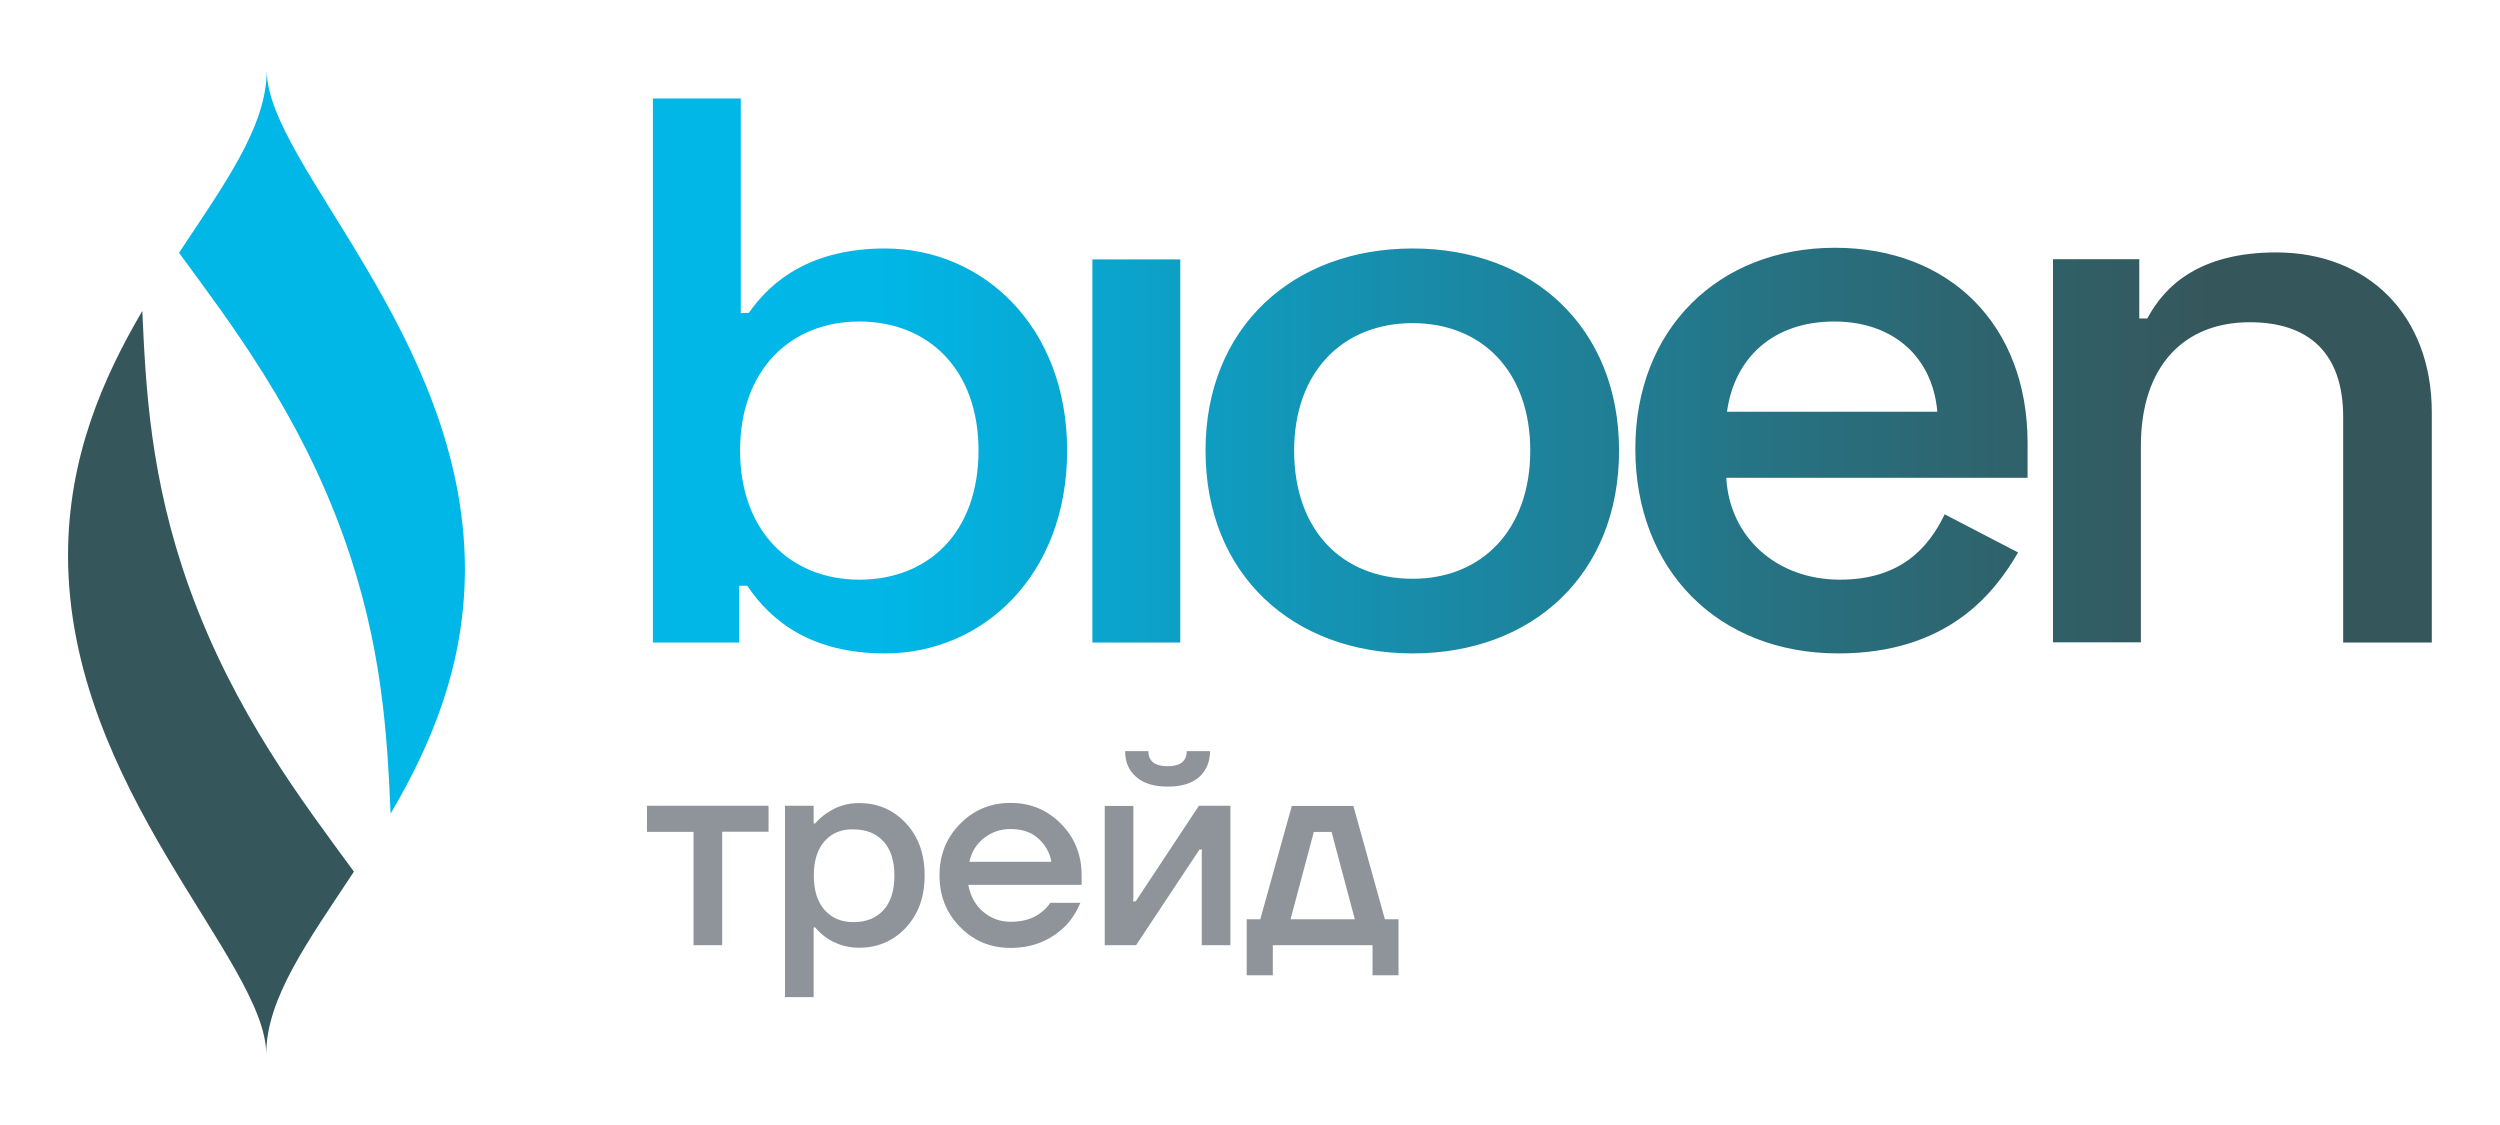 <?xml version="1.0" encoding="utf-8"?>
<!-- Generator: Adobe Illustrator 25.0.0, SVG Export Plug-In . SVG Version: 6.00 Build 0)  -->
<svg version="1.1" id="Layer_1" xmlns="http://www.w3.org/2000/svg" xmlns:xlink="http://www.w3.org/1999/xlink" x="0px" y="0px"
	 viewBox="0 0 1396.5 628.2" style="enable-background:new 0 0 1396.5 628.2;" xml:space="preserve">
<style type="text/css">
	.st0{fill:#8F949B;}
	.st1{fill:#35575B;}
	.st2{fill:#00B7E8;}
	.st3{fill:url(#SVGID_1_);}
</style>
<g>
	<g>
		<path class="st0" d="M361.4,464.6v-14.5h67.9v14.5h-25.9V528h-16v-63.3h-26V464.6z"/>
		<path class="st0" d="M438.5,557V450.1h16v9.9h0.8c1.8-2.1,3.9-4,6.3-5.6c5.5-3.9,11.5-5.8,18.2-5.8c10.5,0,19.2,3.7,26.2,11.2
			s10.5,17.2,10.5,29.2s-3.5,21.7-10.5,29.2c-7,7.5-15.7,11.2-26.2,11.2c-6.7,0-12.8-1.9-18.2-5.6c-2.4-1.7-4.5-3.7-6.3-5.8h-0.8v39
			H438.5z M460.6,469.9c-4,4.5-6,10.9-6,19.2s2,14.6,6,19.2c4,4.5,9.4,6.8,16.1,6.8c7.1,0,12.7-2.2,16.8-6.7
			c4.1-4.5,6.1-10.9,6.1-19.2c0-8.3-2-14.8-6.1-19.2c-4.1-4.5-9.7-6.7-16.8-6.7C469.9,463.1,464.6,465.4,460.6,469.9z"/>
		<path class="st0" d="M536.3,517.8c-7.7-7.8-11.5-17.4-11.5-28.8s3.8-21,11.5-28.8s17.1-11.7,28.2-11.7c11.1,0,20.5,3.9,28.2,11.7
			c7.7,7.8,11.5,17.4,11.5,28.8v5.3h-63.3c1.2,6.4,4,11.4,8.4,15.1c4.4,3.7,9.5,5.5,15.3,5.5c7.1,0,12.8-1.8,17.1-5.3
			c1.9-1.4,3.6-3.2,5-5.3h16.8c-2.1,5-4.8,9.2-8.1,12.7c-8.3,8.3-18.6,12.5-30.8,12.5C553.3,529.5,543.9,525.6,536.3,517.8z
			 M541.5,481.4h45.8c-0.9-5.1-3.3-9.4-7.3-13c-3.9-3.6-9.1-5.3-15.6-5.3c-5.5,0-10.4,1.7-14.7,5
			C545.5,471.4,542.7,475.8,541.5,481.4z"/>
		<path class="st0" d="M617.1,528v-77.8h16V502l-0.2,1.5h1.5l35.3-53.4h17.6V528h-16v-51.9l0.2-1.5H670L634.6,528H617.1z
			 M628.5,419.6h13c0,5.6,3.6,8.4,10.7,8.4c7.1,0,10.7-2.8,10.7-8.4h13c0,6-2,10.8-6,14.4s-9.9,5.4-17.6,5.4
			c-7.7,0-13.6-1.8-17.6-5.4C630.5,430.4,628.5,425.6,628.5,419.6z"/>
		<path class="st0" d="M696.4,544.8v-31.3h7.6l17.6-63.3H756l17.6,63.3h7.6v31.3h-14.5V528H711v16.8H696.4z M720.9,513.5h35.9
			l-13-48.8h-9.9L720.9,513.5z"/>
	</g>
</g>
<g>
	<path class="st1" d="M105.7,328.2c-21.8-60.8-24.3-111.7-26.2-154.5c-22.3,38-41.4,82.1-41.5,136.4
		c0,130.6,110.8,226.6,110.7,278.8c0-31.3,23.6-63.5,49-102C169.7,448.6,130.9,398.4,105.7,328.2z"/>
</g>
<path class="st2" d="M218.2,454.5c22.3-38,41.4-82.1,41.5-136.4C259.7,187.5,149,91.5,149,39.3c0,31.3-23.6,63.5-49,101.9
	c28,38.3,66.9,88.6,92,158.8C213.8,360.8,216.3,411.7,218.2,454.5z"/>
<linearGradient id="SVGID_1_" gradientUnits="userSpaceOnUse" x1="364.7" y1="420" x2="1358.4" y2="420" gradientTransform="matrix(1 0 0 -1 0 630)">
	<stop  offset="0.125" style="stop-color:#00B7E8"/>
	<stop  offset="0.479" style="stop-color:#1C859F"/>
	<stop  offset="0.745" style="stop-color:#2E646E"/>
	<stop  offset="0.876" style="stop-color:#35575B"/>
</linearGradient>
<path class="st3" d="M413.8,55v119.8h4.5c12.6-18.2,35.1-36,76.1-36c54.5,0,101.7,43.4,101.7,112.9c0,69.9-47.3,113.3-101.7,113.3
	c-41,0-63.5-17.8-77-37.8h-4.5v31.7h-48.2V55H413.8z M413.4,251.7c0,45.2,28.4,72.1,66.6,72.1c38.7,0,66.6-26.5,66.6-72.1
	c0-45.2-27.9-72.1-66.6-72.1C441.7,179.6,413.4,206.5,413.4,251.7z M659.3,358.9h-49.1v-214h49.1V358.9z M789.1,138.8
	c66.6,0,115.3,43.8,115.3,112.9c0,69.5-48.6,113.3-115.3,113.3c-66.6,0-115.7-43.8-115.7-113.3C673.4,182.7,722.4,138.8,789.1,138.8
	z M789.1,323.3c38.7,0,65.7-27.4,65.7-71.6s-27-71.2-65.7-71.2c-39.2,0-66.2,27.4-66.2,71.2C722.9,296.4,749.9,323.3,789.1,323.3z
	 M1025,138.4c64.4,0,107.6,43.4,107.6,109v19.5H964.3c1.8,33,27.9,56.9,63.5,56.9c33.8,0,49.5-17.8,58.5-36.5l41,21.3
	c-13.1,22.6-39.2,56.4-100.4,56.4c-67.5,0-113.4-46.9-113.4-114.2C913.4,184,959.8,138.4,1025,138.4z M1082.2,230
	c-2.7-30.8-24.8-50.4-57.6-50.4c-34.2,0-55.8,20.4-59.9,50.4H1082.2z M1195,144.9v33h4.5c9.9-18.7,29.7-36.9,72-36.9
	c50.9,0,86.9,34.7,86.9,89.4v128.5h-49.5V233c0-36-19.4-53-52.2-53c-36.9,0-60.8,24.7-60.8,69v109.8h-49.1v-214h48.2V144.9z"/>
</svg>
